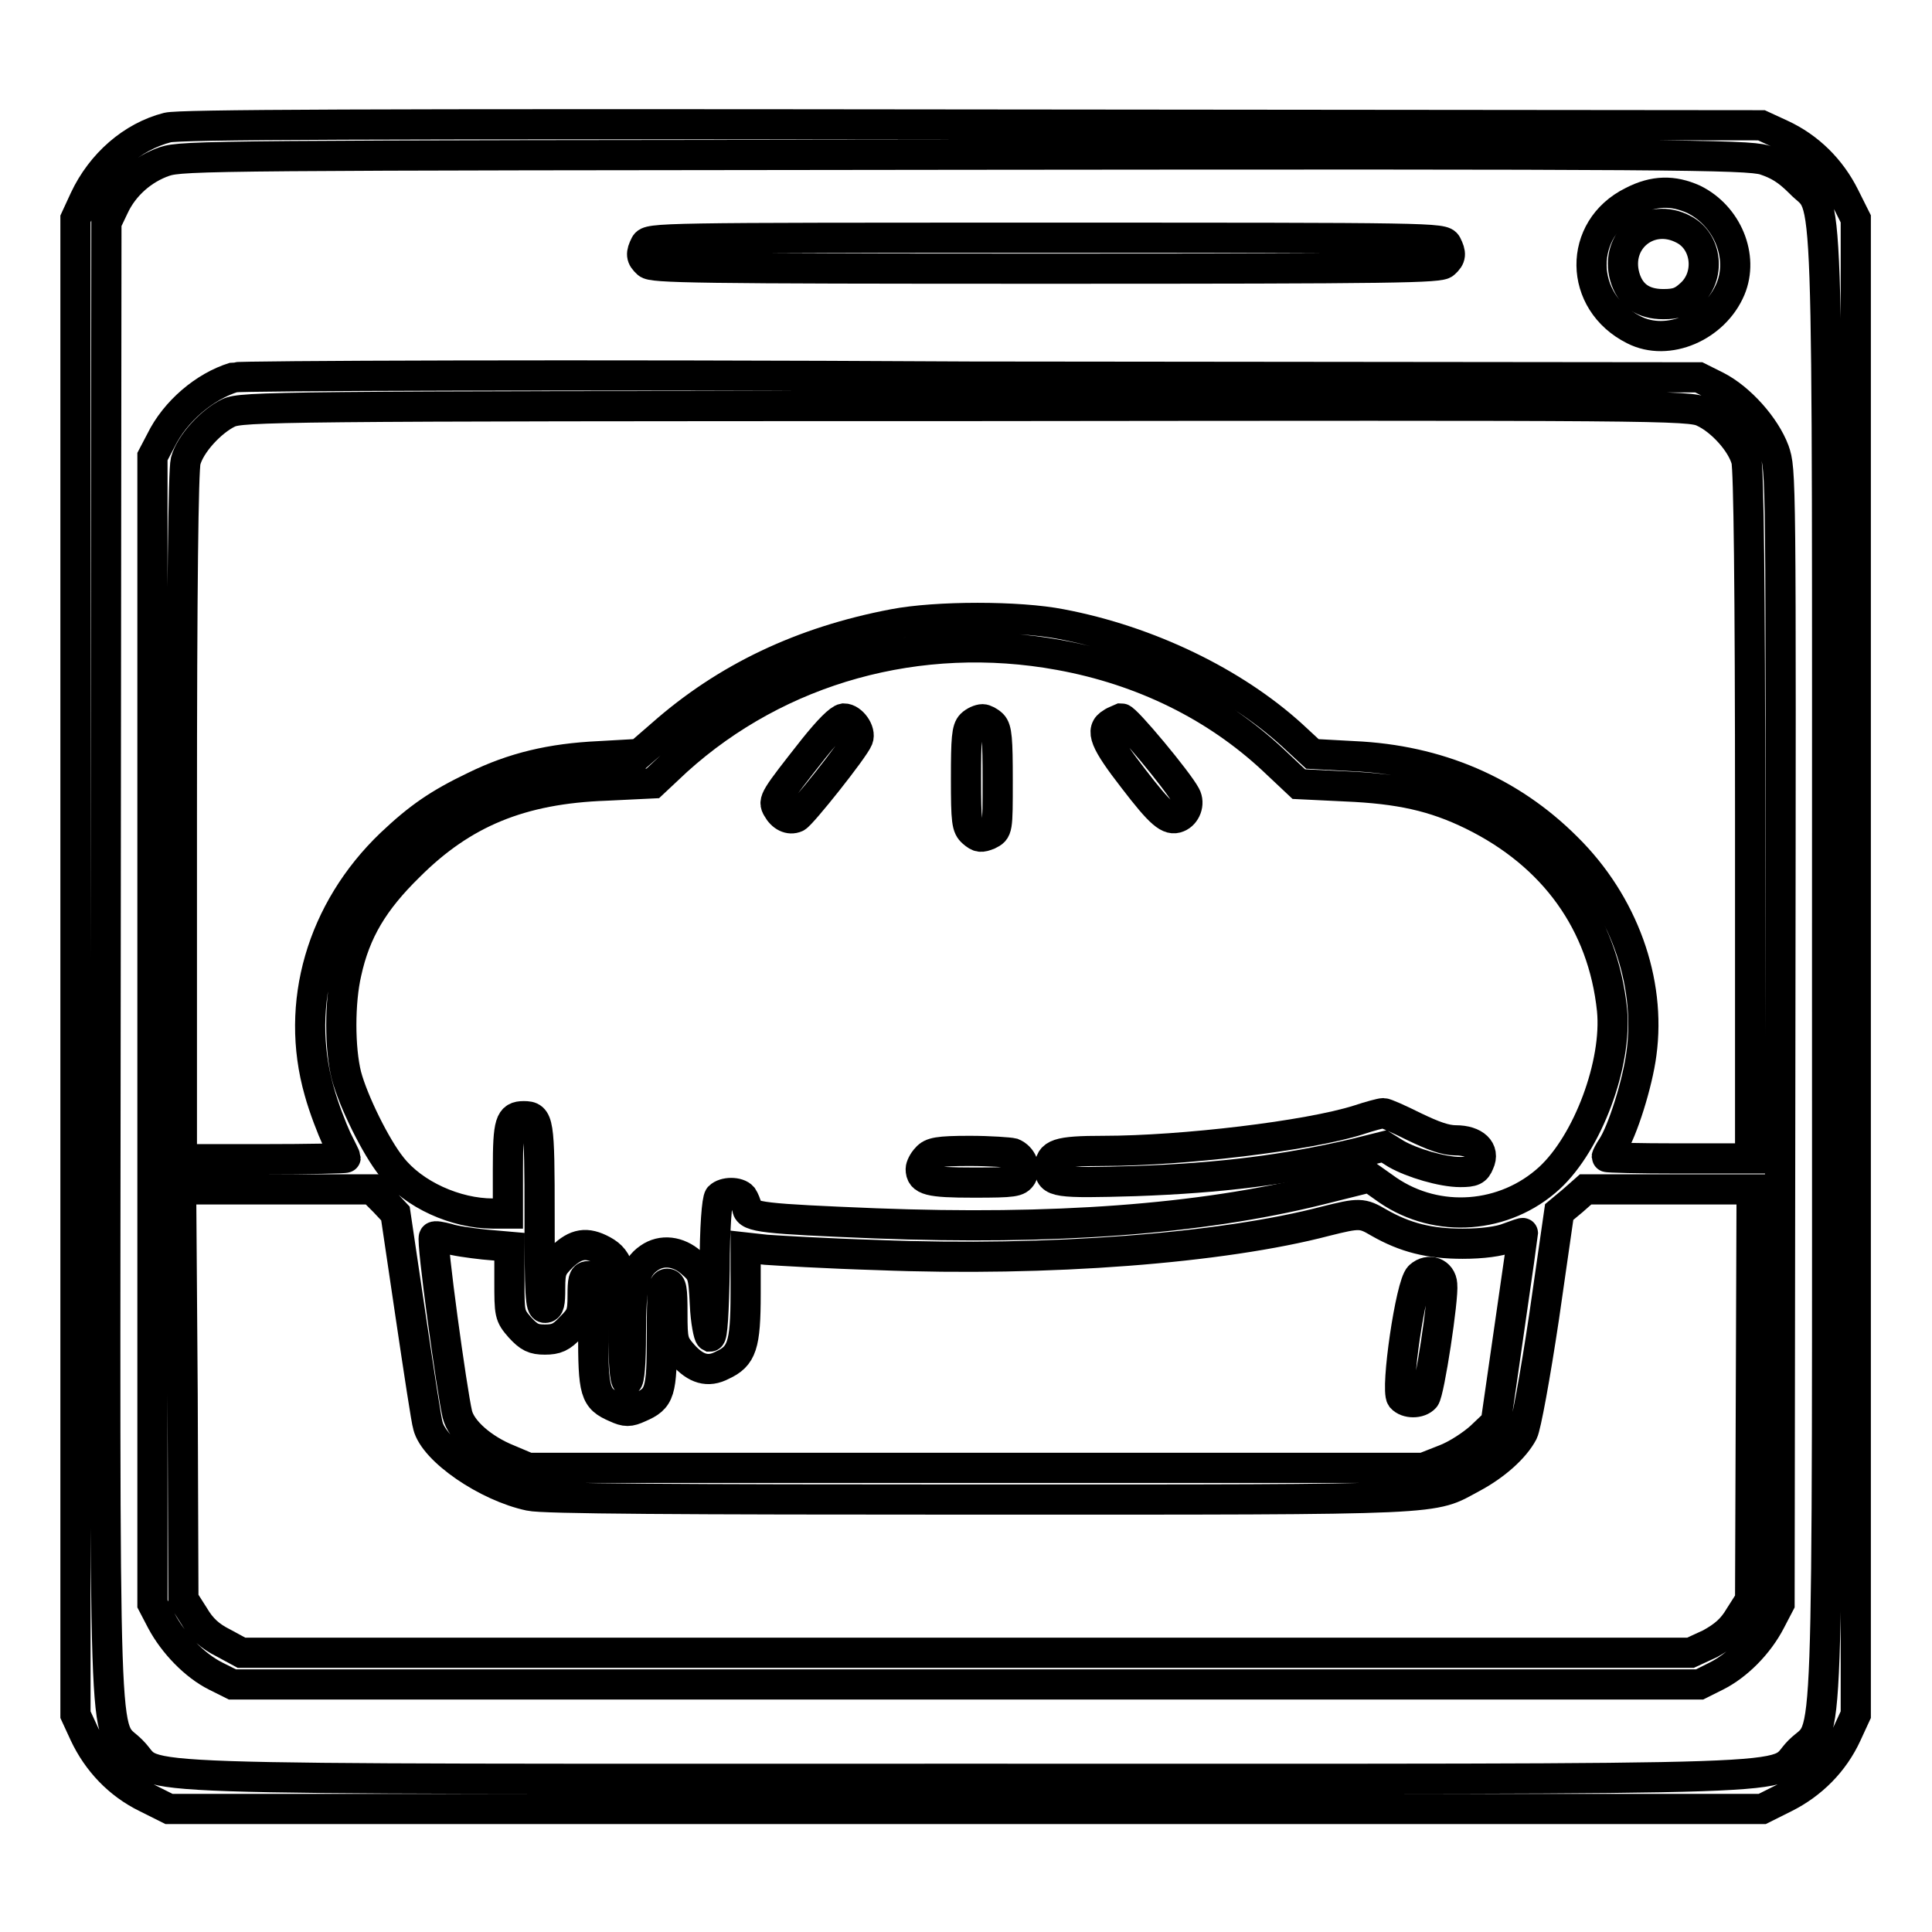 <?xml version="1.0" encoding="utf-8"?>
<!-- Svg Vector Icons : http://www.onlinewebfonts.com/icon -->
<!DOCTYPE svg PUBLIC "-//W3C//DTD SVG 1.1//EN" "http://www.w3.org/Graphics/SVG/1.1/DTD/svg11.dtd">
<svg version="1.1" xmlns="http://www.w3.org/2000/svg" xmlns:xlink="http://www.w3.org/1999/xlink" x="0px" y="0px" viewBox="0 0 256 256" enable-background="new 0 0 256 256" xml:space="preserve">
<g><g><g><path stroke-width="4" fill-opacity="0" stroke="#000000"  d="M22.2,16.9c-4.7,1.2-8.8,4.8-11,9.5L10,29v99.1v99.1l1.2,2.6c1.7,3.6,4.5,6.6,8.2,8.4l3,1.5H128h105.5l3-1.5c3.6-1.8,6.5-4.7,8.2-8.4l1.2-2.6v-99.1V29l-1.5-3c-1.8-3.6-4.7-6.5-8.4-8.2l-2.6-1.2l-104.6-0.1C47,16.4,23.9,16.5,22.2,16.9z M233.8,21.2c1.8,0.6,3,1.3,4.7,3c3.9,4.1,3.6-5.2,3.6,103.9c0,109.3,0.3,99.9-3.7,103.9c-4,4,6.2,3.7-110.4,3.7c-116.8,0-106.5,0.3-110.5-3.7c-3.9-4-3.6,5.3-3.5-104.8l0.1-97.7l1-2.1c1.3-2.8,3.8-5,6.7-6c2.4-0.8,6.7-0.8,105.9-0.9C221.3,20.4,231.5,20.5,233.8,21.2z"/><path stroke-width="4" fill-opacity="0" stroke="#000000"  d="M216.3,26.7c-7.3,3.6-7.2,13.3,0.2,17c4.5,2.3,10.7-0.4,12.8-5.4c1.8-4.3-0.4-9.7-4.9-11.9C221.7,25.2,219.2,25.2,216.3,26.7z M223.1,30.4c3.1,1.6,3.6,6.2,0.9,8.6c-1.1,1-1.8,1.3-3.6,1.3c-2.7,0-4.4-1.2-5.1-3.6C213.9,31.8,218.6,28,223.1,30.4z"/><path stroke-width="4" fill-opacity="0" stroke="#000000"  d="M85.5,32.4c-0.6,1.2-0.6,1.7,0.3,2.5c0.6,0.6,6,0.7,52.8,0.7s52.2-0.1,52.8-0.7c0.9-0.8,0.9-1.3,0.3-2.5c-0.5-0.9-1.6-0.9-53.1-0.9C87.1,31.5,86,31.5,85.5,32.4z"/><path stroke-width="4" fill-opacity="0" stroke="#000000"  d="M31,50c-3.9,1.2-7.8,4.5-9.7,8.4l-1.1,2.1v76v76l1.2,2.3c1.6,3,4.4,5.9,7.2,7.3l2.2,1.1H128h97.2l2.2-1.1c2.8-1.4,5.6-4.2,7.2-7.3l1.2-2.3l0.1-75.1c0.1-75,0.1-75.1-0.8-77.7c-1.2-3.2-4.5-6.9-7.6-8.5l-2.4-1.2l-96.5-0.1C75.6,49.6,31.7,49.8,31,50z M225.7,54.6c2.4,1.1,5.1,4.1,5.7,6.4c0.3,1.2,0.5,16.6,0.5,47.1v45.4h-9.5c-5.2,0-9.5-0.1-9.5-0.2c0-0.1,0.3-0.7,0.7-1.3c1.4-2.1,3.4-8.5,3.9-12.4c1.3-9.6-2.4-19.9-9.9-27.3c-7.5-7.5-17.1-11.6-28.2-12.1l-5.5-0.3l-2.7-2.5c-7.7-7-19-12.5-30.6-14.7c-5.6-1.1-16.5-1.1-22.2,0c-12.1,2.3-22.2,7.1-30.7,14.6l-3,2.6l-5.3,0.3c-6.4,0.3-11.4,1.5-16.5,4c-4.8,2.3-7.4,4.1-11.1,7.6c-9.2,8.8-12.8,21.2-9.5,32.8c0.6,2.2,1.7,5,2.3,6.3c0.6,1.2,1.2,2.4,1.2,2.5s-4.9,0.2-10.9,0.2H24.1v-45.4c0-30.5,0.2-45.9,0.5-47.1c0.6-2.3,3.4-5.3,5.7-6.4c1.8-0.8,6-0.9,97.7-0.9C219.7,53.7,223.9,53.7,225.7,54.6z M140.4,86.8c11,2,20.7,6.8,28.3,13.9l3.4,3.2l6.2,0.3c7.1,0.3,11.7,1.3,16.8,3.8c10.8,5.3,17.3,14.3,18.5,25.8c0.7,7.1-3.2,17.6-8.3,22.3c-5.9,5.4-14.8,6.1-21.4,1.6l-2.4-1.7l-6.8,1.7c-15.8,3.9-35.2,5.3-58.7,4.4c-14.8-0.6-16.8-0.8-17-2c-0.1-0.5-0.4-1.2-0.6-1.5c-0.6-0.7-2.4-0.7-3.1,0c-0.3,0.4-0.6,3.9-0.6,9.6c-0.1,5.7-0.3,8.9-0.6,8.9c-0.2-0.1-0.6-2-0.7-4.3c-0.2-4-0.3-4.2-1.8-5.5c-1.7-1.5-3.9-1.8-5.6-0.6c-1.9,1.3-2.4,3.3-2.4,10.1c0,3.8-0.2,6.2-0.5,6.2s-0.5-2.5-0.5-6.7c0-7.6-0.5-9.4-2.7-10.6c-2.2-1.2-3.6-0.9-5.4,0.8c-1.4,1.4-1.6,1.8-1.6,4.2c0,2-0.1,2.6-0.7,2.6c-0.6,0-0.7-1.7-0.7-12.1c0-12.7-0.1-13.3-2.1-13.3c-1.8,0-2.1,0.8-2.1,7v5.9h-2c-4.9,0-10.5-2.5-13.4-6.2c-2.1-2.6-5.1-8.7-6-12.1c-0.9-3.6-0.9-9.7,0-13.6c1.2-5.5,3.6-9.5,8.3-14.1c7.1-7.1,14.8-10.3,26.1-10.7l6.2-0.3l3.2-3C103.2,88.6,121.8,83.4,140.4,86.8z M50.9,159.2l1.5,1.6l2,13.5c1.1,7.4,2.1,14,2.3,14.6c0.8,3.3,7.8,8.1,13.5,9.3c1.7,0.4,19.9,0.5,59.6,0.5c62.9,0,59.7,0.1,65.3-2.9c3-1.6,5.6-3.9,6.7-6c0.4-0.8,1.6-7.3,2.8-15.3l2-13.9l1.8-1.5l1.7-1.5l11,0h11l-0.1,27.2l-0.1,27.2l-1.4,2.2c-1,1.7-2.1,2.6-3.9,3.6L224,219h-96H32l-2.4-1.3c-1.8-0.9-2.9-1.9-3.9-3.6l-1.4-2.2l-0.1-27.2L24,157.6h12.7h12.6L50.9,159.2z M182.7,162c3.5,2,6.7,2.8,11.1,2.8c2.6,0,4.9-0.3,6.1-0.8c1.1-0.4,1.9-0.7,1.9-0.6s-0.8,5.7-1.8,12.6l-1.8,12.5l-2,1.9c-1.1,1-3.2,2.4-4.8,3l-2.8,1.1h-59.3H70l-2.6-1.1c-3.5-1.4-6.3-3.9-6.8-6c-0.7-2.9-3.5-23.2-3.1-23.5c0.1-0.2,1,0,1.8,0.2c0.8,0.3,3,0.6,4.8,0.8l3.4,0.3v4.5c0,4.4,0,4.6,1.4,6.2c1.2,1.3,1.8,1.6,3.3,1.6c1.5,0,2.2-0.3,3.4-1.6c1.4-1.4,1.6-1.8,1.6-4.2c0-2,0.1-2.6,0.7-2.6c0.6,0,0.7,1.1,0.7,7.3c0,8.1,0.2,8.9,3,10.1c1.3,0.6,1.8,0.6,3.1,0c2.8-1.2,3-2,3-9.6c0-5.8,0.1-6.8,0.7-6.8c0.6,0,0.7,0.7,0.7,3.9c0,3.7,0.1,4,1.4,5.5c1.7,1.9,3.3,2.4,5.2,1.4c2.6-1.2,3.1-2.6,3.1-9.5v-6.1l2.7,0.3c1.4,0.1,8.1,0.5,14.8,0.7c22.6,0.9,45.7-0.9,59.4-4.5C180.1,160.7,180.5,160.7,182.7,162z"/><path stroke-width="4" fill-opacity="0" stroke="#000000"  d="M107.8,99.2c-5.2,6.6-5.4,6.9-4.8,7.9c0.6,1.1,1.6,1.6,2.5,1.2c0.7-0.3,7.7-9.1,8.2-10.4c0.4-1-0.8-2.7-1.9-2.7C111.2,95.3,109.8,96.7,107.8,99.2z"/><path stroke-width="4" fill-opacity="0" stroke="#000000"  d="M128.7,96c-0.6,0.6-0.7,1.9-0.7,7.1c0,5.8,0.1,6.5,0.9,7.2c0.8,0.7,1.1,0.7,2.1,0.3c1.2-0.6,1.2-0.6,1.2-7.2c0-5.4-0.1-6.8-0.7-7.4c-0.4-0.4-1-0.7-1.3-0.7C129.8,95.3,129.1,95.6,128.7,96z"/><path stroke-width="4" fill-opacity="0" stroke="#000000"  d="M147.3,95.8c-1.6,0.9-0.9,2.5,2.9,7.4c3.6,4.7,4.7,5.6,5.9,5.1c1-0.4,1.6-1.8,1-2.9c-1-1.9-7.9-10.2-8.5-10.2C148.4,95.3,147.7,95.5,147.3,95.8z"/><path stroke-width="4" fill-opacity="0" stroke="#000000"  d="M180,148.4c-6.6,2.1-23.3,4.1-33.8,4.1c-6.1,0-7.1,0.4-7.1,2.3c0,1.9,0.9,2,11.3,1.7c11.4-0.4,20-1.5,29-3.6l4-1l1.6,1c2.1,1.2,6.1,2.4,8.5,2.4c1.7,0,2.1-0.2,2.5-1.2c0.8-1.7-0.6-3-3.1-3c-1.4,0-3-0.6-5.5-1.8c-2-1-3.8-1.8-4.1-1.8C183,147.5,181.5,147.9,180,148.4z"/><path stroke-width="4" fill-opacity="0" stroke="#000000"  d="M122.8,153.4c-0.5,0.5-0.8,1.2-0.8,1.5c0,1.5,1.1,1.8,7,1.8c5.4,0,5.9-0.1,6.4-0.9c0.6-1.1,0-2.5-1.2-3c-0.4-0.1-3-0.3-5.7-0.3C124.3,152.5,123.4,152.7,122.8,153.4z"/><path stroke-width="4" fill-opacity="0" stroke="#000000"  d="M188.1,169.1c-1.2,1.1-3.2,15-2.4,16.1c0.7,0.8,2.4,0.8,3.1,0c0.6-0.7,2.5-13.2,2.3-15C191,168.6,189.3,168,188.1,169.1z"/></g></g></g>
</svg>